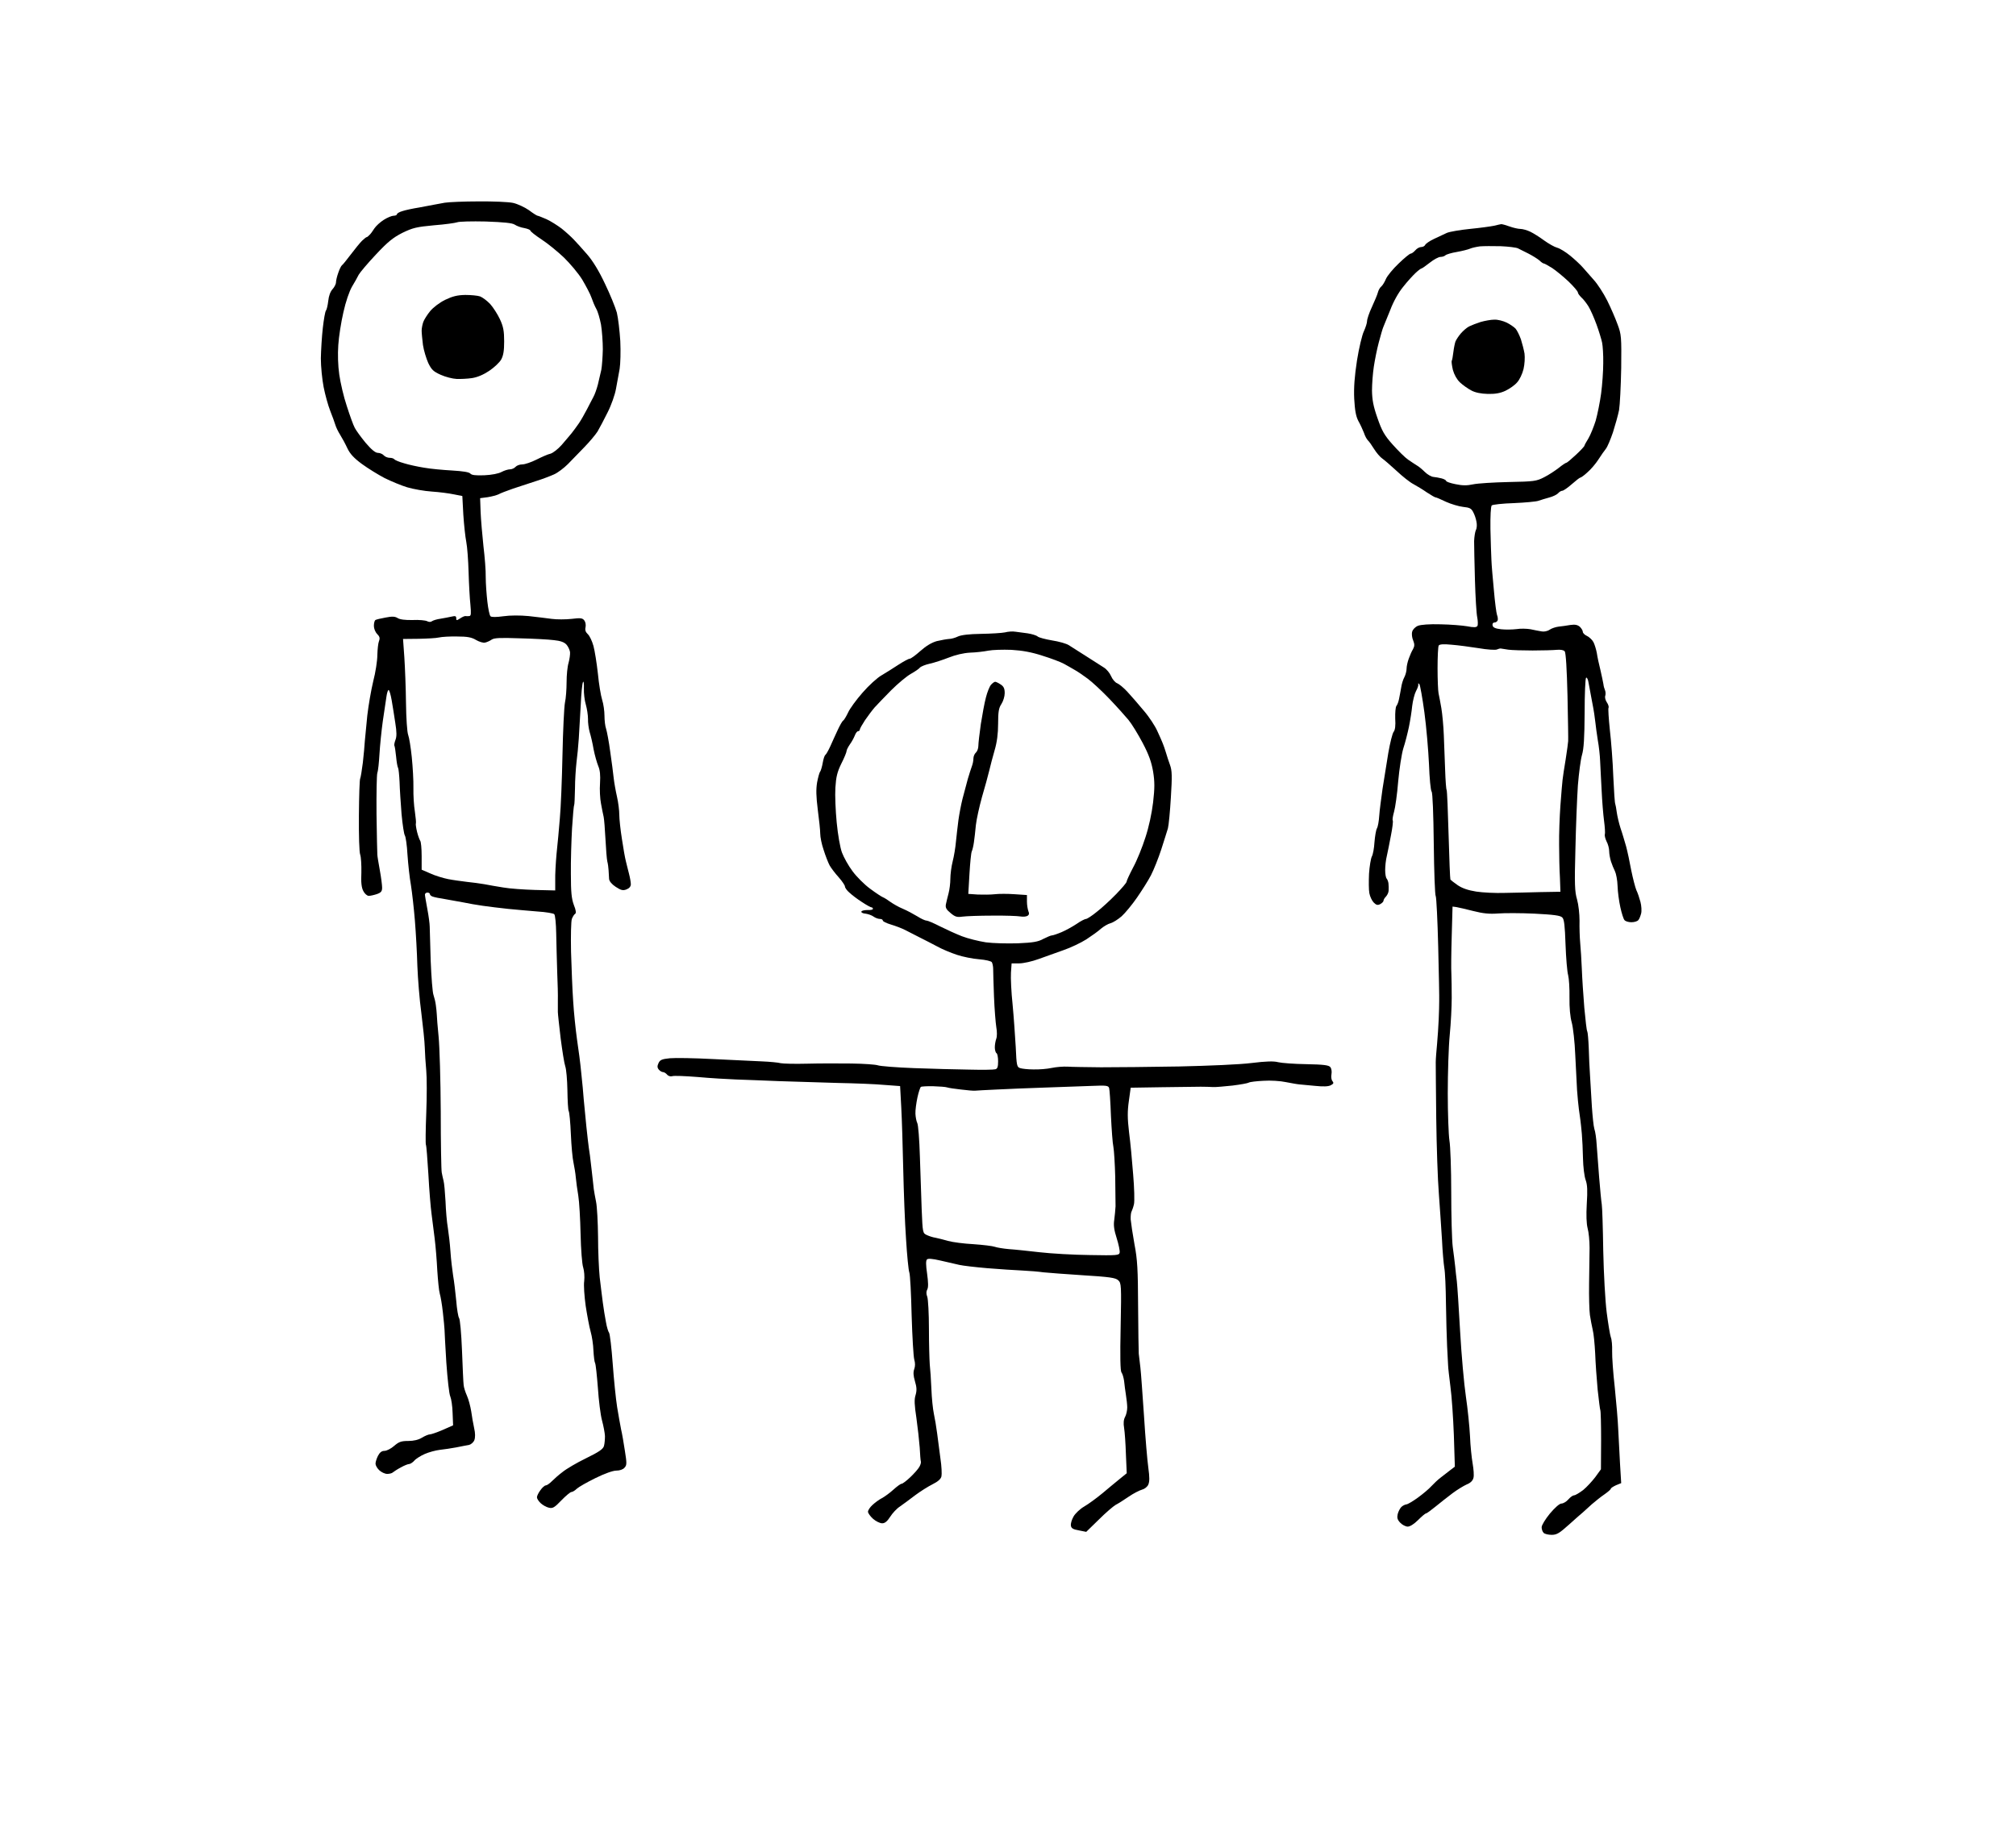 <?xml version="1.0" standalone="no"?>
<!DOCTYPE svg PUBLIC "-//W3C//DTD SVG 20010904//EN"
 "http://www.w3.org/TR/2001/REC-SVG-20010904/DTD/svg10.dtd">
<svg version="1.0" xmlns="http://www.w3.org/2000/svg"
 width="1224pt" height="1107pt" viewBox="0 0 1224 1107"
 preserveAspectRatio="xMidYMid meet">
<g transform="translate(0,1107) scale(0.1,-0.1)"
fill="#000000" stroke="none">
<g>
<path d="M2905 9847 c-88 0 -180 -4 -205 -8 -25 -5 -54 -10 -65 -12 -11 -2
-51 -10 -90 -17 -38 -6 -85 -16 -102 -22 -18 -5 -33 -14 -33 -19 0 -5 -9 -9
-20 -9 -11 0 -38 -11 -60 -25 -22 -14 -47 -37 -57 -52 -10 -16 -23 -34 -30
-40 -6 -7 -14 -13 -17 -13 -3 0 -15 -10 -28 -22 -13 -13 -43 -50 -68 -83 -25
-33 -49 -63 -54 -66 -5 -4 -15 -24 -22 -45 -8 -22 -14 -48 -14 -58 0 -11 -10
-30 -21 -42 -13 -14 -23 -41 -26 -71 -3 -26 -9 -53 -14 -59 -5 -6 -13 -53 -19
-105 -6 -52 -11 -135 -12 -185 0 -50 8 -129 17 -175 9 -46 27 -111 40 -144 13
-33 27 -71 31 -85 4 -14 17 -41 29 -60 12 -19 32 -56 44 -82 16 -34 40 -60 89
-96 37 -27 99 -65 137 -85 39 -19 100 -45 137 -56 37 -11 104 -23 150 -26 46
-3 106 -11 134 -17 l51 -10 6 -113 c4 -61 12 -136 18 -166 6 -30 12 -112 14
-184 2 -71 7 -160 11 -197 5 -55 4 -68 -7 -69 -8 -1 -18 -1 -23 0 -4 1 -19 -5
-32 -14 -22 -14 -24 -14 -24 1 0 13 -6 15 -27 10 -16 -4 -46 -9 -68 -13 -22
-3 -45 -10 -52 -15 -7 -6 -19 -6 -30 0 -10 5 -49 9 -88 7 -45 -1 -77 3 -91 12
-16 10 -33 11 -73 3 -29 -5 -57 -12 -62 -15 -5 -4 -9 -19 -9 -36 0 -16 9 -38
20 -49 15 -15 18 -25 11 -43 -5 -12 -9 -50 -10 -85 0 -34 -11 -106 -25 -159
-13 -54 -29 -147 -36 -208 -6 -60 -13 -130 -15 -155 -1 -25 -7 -84 -12 -131
-6 -47 -13 -90 -16 -96 -4 -6 -7 -106 -8 -224 -1 -119 2 -225 8 -239 5 -14 8
-63 7 -109 -3 -59 1 -92 12 -112 8 -16 23 -29 33 -29 10 0 32 5 50 11 25 9 31
17 31 39 0 15 -6 63 -14 106 -8 44 -15 86 -15 94 -1 8 -3 119 -5 245 -1 127 1
240 5 252 5 13 10 64 13 115 3 51 12 140 20 198 9 58 18 124 22 148 3 23 9 42
13 42 5 0 13 -28 19 -62 6 -35 16 -97 22 -138 9 -55 9 -83 1 -103 -6 -16 -9
-32 -6 -36 2 -4 7 -34 10 -66 3 -32 8 -62 12 -68 3 -5 7 -44 9 -86 1 -42 7
-129 12 -194 6 -65 15 -123 20 -130 5 -7 13 -59 16 -117 4 -58 13 -141 21
-185 7 -44 18 -141 24 -215 6 -74 13 -198 15 -275 3 -77 13 -205 24 -285 10
-80 20 -174 21 -210 1 -36 5 -99 9 -141 4 -41 4 -158 0 -259 -4 -101 -5 -187
-2 -192 3 -4 9 -85 15 -180 5 -95 14 -202 19 -238 5 -36 13 -103 19 -150 6
-47 13 -134 16 -195 4 -60 10 -123 15 -140 5 -16 14 -68 19 -115 5 -47 10 -94
10 -105 0 -11 5 -101 11 -200 7 -99 17 -191 24 -205 6 -14 13 -59 14 -100 l3
-75 -63 -28 c-35 -15 -70 -27 -78 -27 -8 0 -30 -9 -48 -20 -21 -13 -50 -20
-83 -20 -43 0 -57 -5 -86 -30 -18 -16 -45 -30 -58 -30 -17 0 -29 -9 -40 -30
-8 -16 -15 -37 -15 -48 0 -10 10 -28 23 -40 13 -12 34 -22 48 -22 14 0 29 4
34 9 6 5 27 19 48 30 21 12 44 21 51 21 7 0 21 9 31 20 10 12 39 30 64 41 25
11 66 22 91 25 25 3 70 9 100 15 30 6 65 13 78 15 12 3 27 16 32 29 6 16 6 42
-1 72 -6 27 -14 73 -18 103 -5 30 -16 73 -26 95 -10 22 -19 51 -20 65 -2 14
-6 108 -10 210 -4 102 -12 191 -18 197 -5 7 -13 54 -17 105 -5 51 -13 120 -19
153 -5 33 -13 98 -16 145 -3 47 -11 112 -16 145 -6 33 -12 105 -14 160 -3 55
-8 111 -12 125 -3 14 -9 36 -11 50 -3 14 -6 180 -6 370 -1 190 -7 395 -13 455
-6 61 -11 121 -11 135 -1 14 -3 40 -6 58 -2 18 -9 45 -14 60 -6 15 -13 108
-17 207 -3 99 -6 193 -6 208 0 16 -6 63 -14 105 -8 43 -15 83 -15 90 0 6 7 12
15 12 8 0 15 -4 15 -9 0 -5 7 -12 16 -15 10 -4 44 -11 78 -16 34 -6 84 -15
111 -20 28 -6 79 -15 115 -20 36 -5 106 -14 155 -19 50 -5 131 -12 180 -16 50
-3 95 -11 100 -16 6 -6 11 -58 12 -117 1 -59 4 -163 6 -232 3 -69 5 -147 4
-175 0 -27 0 -59 0 -70 0 -11 8 -83 17 -160 10 -77 22 -153 28 -170 6 -16 12
-82 13 -145 1 -64 4 -121 8 -127 4 -6 10 -69 13 -140 3 -70 10 -148 16 -173 5
-25 12 -65 14 -90 2 -25 9 -74 15 -110 6 -36 12 -141 14 -233 2 -93 9 -185 16
-204 6 -19 9 -56 6 -82 -4 -25 1 -93 9 -151 9 -58 22 -128 30 -156 8 -28 16
-79 17 -115 2 -35 6 -69 10 -76 4 -6 11 -74 17 -150 5 -76 16 -165 25 -198 9
-33 17 -76 18 -95 0 -19 -2 -46 -6 -60 -5 -19 -29 -36 -109 -75 -56 -27 -120
-65 -142 -83 -23 -17 -52 -43 -66 -57 -14 -14 -30 -25 -37 -25 -6 0 -21 -13
-32 -29 -12 -16 -21 -35 -21 -43 0 -8 10 -24 23 -36 12 -11 34 -24 49 -27 23
-6 34 0 76 44 27 28 55 51 61 51 7 0 22 9 33 20 12 11 63 40 114 65 55 27 105
45 126 45 21 0 41 7 50 18 14 15 14 27 2 102 -7 47 -17 105 -23 130 -5 25 -16
86 -24 135 -8 50 -20 169 -27 265 -7 96 -17 180 -22 187 -5 6 -14 35 -19 65
-6 29 -14 82 -19 118 -5 36 -13 105 -19 154 -5 48 -10 160 -10 247 -1 87 -6
182 -12 211 -6 29 -12 64 -14 78 -1 14 -8 70 -14 125 -6 55 -13 111 -16 125
-2 14 -9 72 -15 130 -6 58 -13 132 -16 165 -2 33 -9 105 -15 160 -5 55 -17
147 -26 205 -8 58 -19 161 -23 230 -5 69 -10 204 -13 300 -2 96 0 186 5 200 5
13 14 28 20 31 7 5 5 22 -8 54 -14 38 -18 78 -18 189 -1 78 3 201 7 275 5 74
10 138 13 142 2 4 4 49 5 101 0 51 5 122 9 158 5 36 11 101 14 145 3 44 8 137
12 206 3 69 9 131 14 138 4 7 6 -11 5 -39 -1 -29 4 -73 12 -99 7 -25 13 -64
13 -86 -1 -22 4 -58 10 -80 7 -22 18 -69 24 -105 7 -36 20 -81 28 -101 11 -25
14 -56 11 -105 -3 -38 0 -94 6 -124 5 -30 13 -66 16 -80 3 -14 8 -74 11 -135
3 -60 8 -121 11 -135 4 -14 7 -38 8 -55 1 -16 2 -40 3 -52 1 -14 17 -33 40
-48 32 -21 44 -24 65 -16 18 7 27 18 27 32 0 12 -5 40 -11 63 -6 22 -14 57
-19 76 -5 19 -16 80 -24 135 -9 56 -16 122 -16 147 0 26 -6 75 -14 110 -8 35
-17 86 -20 113 -3 28 -12 100 -21 160 -8 61 -20 123 -25 139 -6 16 -10 52 -10
80 0 28 -6 71 -14 96 -8 25 -20 97 -26 160 -7 63 -19 139 -27 168 -8 29 -23
61 -34 71 -14 13 -18 26 -14 42 3 13 0 32 -7 41 -11 15 -22 17 -78 10 -36 -4
-90 -4 -120 0 -30 4 -93 12 -140 17 -51 5 -113 5 -154 -1 -44 -6 -72 -6 -78 0
-6 6 -14 45 -19 88 -5 44 -10 111 -10 149 1 39 -6 124 -14 190 -7 66 -15 158
-17 205 l-3 85 46 6 c25 4 54 12 65 17 10 6 51 22 89 35 39 13 102 34 140 46
39 12 88 31 110 41 22 10 59 38 83 62 23 23 68 70 100 103 32 33 68 76 80 95
12 20 39 72 61 116 22 43 45 108 51 144 7 36 16 90 22 120 5 31 7 106 4 169
-4 63 -13 140 -21 173 -9 32 -41 111 -72 175 -36 77 -74 139 -108 178 -29 33
-65 74 -81 90 -16 17 -49 47 -74 67 -25 19 -66 45 -92 57 -26 11 -50 21 -54
21 -4 0 -28 15 -53 34 -26 18 -69 38 -96 44 -28 6 -122 10 -210 9z m44 -122
c111 -4 161 -9 176 -19 12 -8 38 -18 59 -21 20 -4 36 -11 36 -15 0 -5 30 -29
68 -54 37 -24 98 -74 135 -109 37 -36 88 -96 112 -135 23 -39 49 -88 56 -109
7 -21 20 -52 29 -68 10 -17 22 -60 29 -96 6 -36 11 -104 11 -150 -1 -46 -5
-102 -9 -124 -5 -22 -14 -62 -21 -90 -7 -27 -19 -61 -27 -75 -7 -14 -25 -47
-39 -75 -14 -27 -36 -66 -49 -85 -13 -19 -33 -46 -44 -60 -11 -14 -39 -46 -61
-72 -22 -25 -53 -49 -68 -53 -15 -3 -53 -20 -85 -36 -32 -16 -70 -29 -86 -29
-16 0 -34 -7 -41 -15 -7 -8 -22 -15 -34 -15 -11 0 -34 -7 -51 -16 -18 -10 -60
-18 -104 -20 -54 -2 -77 1 -85 10 -7 9 -44 15 -111 19 -55 3 -131 10 -170 17
-38 6 -94 18 -122 27 -29 8 -55 19 -59 24 -3 5 -16 9 -28 9 -13 0 -29 7 -36
15 -7 8 -23 15 -35 15 -16 0 -39 19 -75 61 -28 34 -58 75 -66 91 -9 16 -30 75
-48 131 -19 56 -39 142 -46 192 -8 54 -10 125 -6 180 3 49 17 139 31 199 14
64 36 127 52 155 15 25 34 58 41 73 8 14 54 69 104 122 72 77 104 103 161 132
64 31 86 36 192 46 66 5 129 14 140 18 11 5 89 7 174 5z m-174 -2520 c62 0 89
-5 115 -21 19 -11 44 -19 55 -16 10 2 29 10 40 18 16 11 54 12 170 8 83 -2
176 -7 207 -11 40 -4 63 -12 77 -27 10 -11 20 -32 22 -46 1 -14 -3 -43 -9 -65
-7 -22 -12 -75 -12 -117 0 -42 -4 -99 -10 -125 -5 -26 -12 -169 -15 -318 -3
-148 -10 -322 -16 -385 -5 -63 -14 -160 -20 -215 -5 -55 -9 -127 -8 -161 l0
-61 -123 3 c-68 2 -154 8 -193 15 -38 6 -90 15 -115 20 -25 4 -72 11 -105 14
-33 4 -85 11 -115 17 -30 6 -79 21 -107 34 l-53 23 0 83 c0 46 -4 88 -9 93 -4
6 -13 30 -19 54 -6 25 -9 48 -7 51 2 4 -1 35 -6 71 -6 35 -10 100 -9 144 1 44
-4 129 -10 188 -6 59 -16 120 -22 135 -6 15 -12 101 -13 192 -1 91 -6 216 -10
278 l-8 112 94 1 c52 1 108 4 124 8 17 4 66 7 110 6z"/>
<g>
<path d="M2825 9279 c-49 -1 -77 -8 -123 -30 -34 -17 -72 -46 -91 -69 -17 -21
-36 -51 -41 -65 -5 -14 -10 -38 -10 -53 0 -15 4 -54 8 -87 5 -33 20 -82 32
-109 20 -41 31 -52 76 -72 29 -13 72 -24 96 -25 23 -1 66 1 93 5 33 5 69 20
105 44 30 20 63 51 73 69 13 24 18 52 18 110 0 63 -5 90 -26 135 -14 30 -41
72 -59 92 -19 20 -46 40 -61 46 -14 5 -54 9 -90 9z"/>
</g>
</g>
<g>
<path d="M9115 9709 c-5 -1 -26 -5 -45 -10 -19 -4 -84 -13 -145 -19 -60 -6
-123 -17 -140 -24 -16 -7 -52 -24 -79 -37 -26 -12 -50 -29 -53 -36 -3 -7 -14
-13 -24 -13 -11 0 -27 -9 -36 -20 -10 -11 -22 -20 -28 -20 -6 0 -39 -27 -73
-60 -35 -33 -69 -75 -77 -93 -8 -19 -20 -39 -28 -46 -8 -6 -18 -23 -21 -36 -3
-13 -20 -53 -36 -88 -17 -36 -30 -75 -30 -87 0 -11 -9 -39 -19 -61 -11 -22
-30 -102 -42 -177 -15 -98 -20 -164 -17 -233 4 -71 10 -106 25 -135 12 -21 27
-54 34 -72 6 -19 17 -39 24 -46 7 -6 24 -30 38 -53 15 -24 37 -49 49 -57 13
-9 52 -43 88 -76 36 -34 82 -70 102 -80 20 -11 57 -33 81 -50 25 -16 48 -30
52 -30 5 0 33 -12 64 -27 31 -14 78 -28 104 -31 39 -4 50 -9 61 -31 8 -14 17
-40 20 -58 4 -17 3 -40 -3 -51 -5 -10 -10 -41 -11 -68 0 -27 2 -133 5 -236 3
-103 9 -205 14 -227 4 -21 5 -45 1 -52 -6 -9 -21 -10 -62 -2 -29 5 -102 11
-161 12 -68 2 -120 -2 -138 -9 -17 -7 -32 -23 -35 -36 -4 -14 -1 -37 6 -53 9
-23 9 -34 -1 -53 -8 -12 -19 -39 -26 -58 -7 -19 -13 -46 -13 -60 0 -14 -6 -37
-13 -51 -8 -14 -17 -43 -20 -65 -4 -21 -9 -52 -13 -69 -3 -16 -10 -35 -16 -42
-5 -7 -8 -41 -7 -76 3 -43 -1 -70 -9 -80 -8 -9 -22 -67 -33 -129 -10 -62 -26
-160 -35 -218 -8 -58 -18 -131 -20 -163 -2 -32 -8 -67 -14 -77 -6 -11 -12 -49
-15 -84 -2 -36 -9 -75 -16 -87 -6 -12 -14 -59 -17 -104 -2 -46 -2 -99 2 -119
4 -21 16 -46 27 -57 15 -15 24 -17 39 -9 11 6 20 15 20 21 0 6 7 17 15 25 8 9
16 25 16 37 1 12 0 31 -1 42 -1 11 -6 24 -11 30 -5 5 -9 28 -9 52 0 23 4 62
10 85 5 24 17 80 25 125 9 45 14 86 11 91 -3 5 1 28 8 53 7 24 19 107 25 184
7 77 21 167 31 200 11 33 26 92 34 130 8 39 17 96 20 128 4 32 14 73 23 90 10
18 16 37 14 42 -2 7 1 7 7 0 4 -5 18 -82 30 -170 12 -88 24 -230 28 -315 3
-85 10 -160 16 -167 6 -7 11 -133 13 -317 2 -168 7 -312 12 -318 4 -7 11 -146
15 -308 4 -162 7 -311 6 -330 0 -19 -1 -69 -3 -110 -2 -41 -6 -109 -10 -150
-4 -41 -8 -91 -8 -110 0 -19 1 -172 3 -340 2 -168 9 -375 16 -460 6 -85 15
-211 19 -279 3 -68 10 -145 14 -170 5 -25 9 -122 10 -216 1 -93 5 -210 7 -260
3 -49 5 -101 6 -115 0 -14 7 -72 14 -129 8 -57 17 -190 21 -295 l6 -192 -29
-22 c-16 -13 -42 -33 -58 -45 -16 -12 -40 -35 -55 -51 -14 -16 -51 -47 -81
-69 -30 -22 -62 -41 -71 -42 -9 -1 -23 -8 -31 -16 -8 -8 -18 -27 -22 -43 -5
-22 -2 -34 15 -52 12 -13 33 -24 46 -24 14 0 39 16 63 40 22 22 43 40 48 40 4
0 30 19 57 41 28 23 74 59 103 81 29 22 69 46 87 54 23 9 37 23 41 40 4 14 1
53 -5 87 -6 34 -14 109 -16 167 -3 58 -14 166 -25 240 -11 74 -27 252 -35 395
-8 143 -17 280 -20 305 -3 25 -8 65 -10 90 -3 25 -9 79 -15 120 -5 41 -9 190
-9 330 0 140 -5 282 -11 315 -5 33 -10 162 -10 286 0 124 5 284 12 355 7 71
12 172 12 224 0 52 -1 118 -2 145 -2 28 -1 131 2 230 l5 180 23 -3 c13 -2 59
-13 103 -24 59 -15 98 -19 150 -15 39 3 139 3 222 -1 116 -6 156 -11 168 -23
12 -11 16 -49 20 -164 3 -83 10 -167 16 -187 5 -20 9 -81 8 -135 -1 -62 4
-118 14 -153 8 -30 18 -118 21 -195 4 -77 9 -174 11 -215 3 -41 8 -93 11 -115
3 -22 7 -51 9 -65 2 -14 6 -52 9 -85 3 -33 6 -100 7 -150 1 -49 8 -108 16
-130 11 -30 12 -66 7 -145 -4 -69 -2 -120 5 -148 7 -24 12 -78 12 -120 -1 -42
-2 -140 -3 -217 -1 -77 1 -162 5 -190 4 -27 12 -68 17 -90 6 -22 12 -86 15
-143 2 -57 9 -156 15 -220 7 -64 14 -120 16 -124 3 -4 5 -87 5 -184 l-1 -176
-34 -47 c-19 -25 -52 -61 -74 -79 -23 -17 -47 -32 -55 -32 -7 0 -23 -11 -35
-25 -12 -14 -31 -25 -42 -25 -11 0 -39 -24 -70 -61 -27 -33 -50 -70 -50 -83 0
-12 5 -27 12 -34 7 -7 29 -12 49 -12 31 0 47 10 106 63 38 34 76 68 84 74 8 7
32 29 54 49 22 19 57 47 78 61 20 14 37 29 37 33 0 4 14 13 31 21 l32 13 -7
115 c-3 64 -8 159 -11 211 -2 52 -12 167 -21 255 -10 88 -17 187 -16 220 1 33
-2 71 -8 85 -5 14 -16 81 -25 150 -9 70 -18 235 -21 375 -2 138 -6 264 -9 282
-3 17 -10 91 -16 165 -6 73 -12 162 -15 198 -2 36 -8 79 -14 95 -5 17 -11 77
-15 135 -3 58 -8 141 -11 185 -3 44 -7 121 -8 171 -2 50 -6 96 -9 101 -4 5
-11 70 -18 144 -6 74 -13 179 -15 234 -2 55 -7 127 -10 160 -3 33 -5 93 -4
134 0 41 -6 97 -15 129 -14 47 -16 92 -10 306 3 138 10 312 15 387 6 74 17
158 25 185 11 37 15 101 16 256 0 114 4 210 9 213 5 3 12 -11 15 -32 4 -21 14
-74 22 -118 9 -44 17 -98 19 -120 2 -22 9 -71 15 -110 7 -38 13 -95 14 -125 2
-30 5 -110 9 -176 3 -67 10 -152 15 -189 5 -37 7 -73 5 -80 -3 -7 2 -27 10
-44 9 -16 16 -43 16 -59 0 -16 5 -44 11 -63 6 -19 17 -45 24 -59 7 -14 15 -55
16 -90 1 -36 9 -94 17 -130 8 -36 19 -71 25 -77 5 -7 24 -13 42 -13 18 0 37 6
42 13 6 6 13 25 17 40 4 15 2 47 -4 70 -6 23 -17 56 -25 72 -7 17 -21 71 -31
120 -9 50 -23 115 -31 145 -9 30 -23 80 -34 111 -10 31 -20 75 -23 97 -3 23
-7 45 -9 50 -3 4 -8 79 -12 167 -3 88 -13 216 -21 284 -7 68 -11 128 -8 133 3
5 -1 20 -10 33 -9 13 -13 31 -10 39 3 9 3 24 -1 34 -4 9 -9 26 -10 38 -2 12
-10 50 -18 85 -9 35 -19 82 -22 104 -4 21 -13 51 -20 65 -7 14 -25 31 -39 38
-14 6 -26 18 -26 25 0 8 -8 21 -18 31 -14 12 -29 15 -58 11 -21 -4 -53 -8 -71
-10 -17 -2 -42 -10 -55 -19 -13 -9 -35 -13 -48 -10 -14 2 -44 8 -67 13 -23 4
-61 5 -85 1 -25 -3 -67 -4 -94 -1 -36 4 -50 11 -52 24 -2 10 3 17 11 17 9 0
17 6 20 13 2 6 1 21 -4 33 -4 11 -13 79 -19 150 -7 71 -14 154 -15 184 -2 30
-4 115 -6 188 -1 78 2 137 8 143 5 5 66 12 134 14 68 3 135 9 149 14 14 5 44
14 66 20 23 6 47 18 54 26 7 8 18 15 25 15 7 0 33 18 58 40 25 22 48 40 52 40
4 0 24 14 43 32 20 17 50 52 66 77 16 25 37 55 46 66 9 11 28 56 43 100 14 44
31 105 37 135 5 30 11 145 13 255 2 189 1 204 -22 265 -13 36 -41 101 -63 145
-22 44 -59 101 -82 126 -22 25 -52 59 -66 75 -14 16 -48 48 -76 71 -28 23 -64
45 -80 49 -16 4 -51 24 -79 44 -27 20 -65 44 -84 53 -19 9 -46 17 -60 17 -14
0 -44 7 -66 15 -22 8 -44 14 -50 14z m-4 -134 c48 -2 95 -8 105 -13 11 -5 39
-20 64 -32 25 -13 54 -31 66 -41 11 -11 23 -19 27 -19 4 0 26 -12 50 -27 23
-15 68 -52 100 -82 31 -30 57 -60 57 -67 0 -6 10 -19 21 -30 12 -10 31 -35 43
-54 12 -19 34 -69 49 -110 15 -41 30 -91 34 -110 4 -19 8 -75 7 -125 0 -49 -6
-133 -13 -185 -7 -52 -22 -126 -33 -165 -12 -38 -32 -87 -44 -107 -13 -21 -24
-41 -24 -44 0 -4 -23 -29 -51 -55 -29 -27 -55 -49 -59 -49 -4 0 -25 -14 -46
-31 -22 -17 -61 -43 -89 -57 -47 -24 -60 -26 -215 -29 -91 -2 -188 -8 -216
-14 -37 -8 -65 -8 -107 1 -31 6 -57 15 -57 20 0 4 -12 11 -27 15 -16 4 -38 8
-50 9 -12 1 -36 14 -52 30 -16 16 -38 34 -49 40 -10 6 -34 22 -53 35 -19 13
-61 55 -94 92 -50 56 -65 83 -92 161 -25 71 -32 110 -33 166 0 40 5 106 11
145 6 40 19 106 30 147 11 41 23 84 28 95 5 11 24 58 42 103 19 51 50 106 78
140 25 32 59 69 76 85 16 15 32 27 36 27 3 0 26 16 50 35 24 19 53 35 65 35
11 0 24 4 30 10 5 5 37 15 69 20 33 6 69 15 80 20 11 5 38 11 60 14 22 2 79 2
126 1z m-297 -2420 c39 -3 113 -13 164 -21 51 -9 101 -12 110 -8 9 4 20 7 24
6 4 -1 24 -4 45 -7 21 -3 88 -5 148 -5 61 0 127 2 147 4 23 2 41 -1 48 -9 7
-9 13 -106 17 -272 3 -142 5 -265 4 -273 0 -8 -7 -58 -15 -110 -9 -52 -17
-108 -19 -125 -2 -16 -8 -86 -13 -155 -5 -69 -9 -177 -8 -240 0 -63 2 -153 5
-200 l3 -85 -119 -2 c-66 -2 -165 -4 -220 -5 -55 -2 -133 2 -172 8 -50 8 -85
20 -113 39 -23 16 -42 31 -44 34 -2 3 -7 125 -11 271 -4 145 -9 269 -12 273
-3 5 -7 59 -9 121 -2 61 -6 156 -8 211 -2 55 -9 129 -15 165 -6 36 -14 76 -17
90 -3 14 -6 82 -6 152 0 70 3 132 7 138 5 8 29 10 79 5z"/>
<g>
<path d="M9073 9129 c-21 0 -58 -7 -83 -14 -25 -8 -56 -20 -70 -27 -14 -7 -36
-26 -50 -42 -14 -16 -28 -38 -33 -49 -4 -11 -10 -40 -13 -65 -3 -25 -7 -49
-10 -53 -2 -5 1 -29 7 -55 8 -29 24 -58 43 -76 17 -16 48 -38 69 -49 24 -13
59 -20 100 -21 44 -1 75 4 107 19 25 12 57 34 71 51 15 16 32 52 39 81 7 30 9
70 6 94 -4 23 -14 62 -22 87 -9 25 -23 53 -32 64 -9 10 -34 27 -54 37 -21 10
-54 19 -75 18z"/>
</g>
</g>
<g>
<path d="M6165 7234 c-16 3 -45 1 -63 -4 -19 -4 -84 -8 -145 -9 -75 -1 -121
-7 -141 -16 -16 -8 -41 -15 -55 -15 -14 -1 -47 -7 -73 -13 -32 -9 -65 -29
-100 -60 -29 -26 -58 -47 -65 -47 -7 0 -38 -17 -69 -37 -32 -21 -78 -50 -102
-64 -25 -14 -77 -61 -115 -105 -38 -43 -78 -98 -88 -121 -11 -23 -24 -45 -29
-48 -6 -3 -21 -30 -34 -58 -13 -29 -34 -73 -45 -99 -12 -26 -25 -49 -30 -52
-5 -4 -12 -25 -16 -49 -4 -23 -11 -46 -15 -52 -5 -5 -13 -35 -19 -66 -7 -43
-6 -84 4 -165 8 -60 15 -126 15 -146 0 -21 9 -66 21 -100 11 -35 27 -76 36
-93 9 -16 34 -49 55 -72 21 -24 38 -49 38 -56 0 -7 12 -25 28 -38 15 -14 49
-40 76 -57 27 -18 53 -32 58 -32 4 0 8 -4 8 -9 0 -5 -15 -8 -32 -7 -18 0 -35
-3 -38 -9 -3 -5 8 -12 25 -13 16 -2 38 -10 49 -18 11 -8 28 -14 38 -14 10 0
18 -4 18 -10 0 -5 22 -16 49 -24 27 -8 67 -23 88 -34 21 -11 61 -31 88 -45 28
-14 75 -38 105 -54 30 -17 84 -39 120 -51 36 -12 96 -24 135 -27 38 -3 73 -11
77 -18 4 -7 8 -25 8 -40 0 -16 2 -91 5 -168 3 -77 10 -161 14 -186 5 -27 5
-57 0 -70 -5 -14 -9 -37 -9 -53 0 -16 5 -32 10 -35 6 -3 10 -26 10 -50 0 -33
-4 -45 -17 -48 -10 -3 -81 -4 -158 -2 -77 1 -228 5 -335 9 -107 4 -206 12
-220 17 -14 5 -86 10 -160 11 -74 1 -196 1 -270 -1 -74 -2 -146 0 -160 3 -14
4 -66 9 -115 11 -50 2 -182 9 -295 14 -113 6 -231 8 -263 5 -49 -5 -60 -10
-69 -30 -8 -17 -8 -27 2 -39 7 -8 18 -15 25 -15 7 0 18 -7 25 -15 7 -9 21 -13
31 -10 10 4 80 1 156 -5 76 -7 181 -13 233 -15 52 -2 169 -6 260 -10 91 -3
251 -8 355 -11 105 -2 233 -7 285 -12 l95 -7 7 -130 c4 -71 9 -240 12 -375 3
-135 10 -326 17 -424 6 -99 15 -190 20 -203 5 -13 11 -130 14 -261 4 -130 11
-251 16 -268 6 -20 6 -40 0 -57 -7 -19 -6 -40 4 -74 11 -37 12 -56 4 -84 -9
-27 -7 -61 5 -140 8 -57 17 -138 20 -179 2 -41 5 -79 7 -85 2 -5 -2 -20 -9
-32 -7 -13 -32 -41 -55 -63 -23 -22 -47 -40 -53 -40 -6 0 -28 -16 -50 -36 -21
-19 -52 -42 -69 -51 -16 -8 -42 -27 -57 -41 -16 -14 -28 -33 -28 -42 0 -8 14
-28 31 -43 17 -15 42 -27 55 -27 17 0 31 12 49 40 14 22 40 50 59 62 18 13 60
43 92 68 32 24 80 54 106 67 32 16 50 31 54 48 3 13 1 62 -6 107 -6 46 -15
115 -20 153 -5 39 -14 93 -20 120 -6 28 -13 95 -15 150 -2 55 -7 123 -10 150
-2 28 -5 125 -5 217 0 92 -5 179 -10 193 -7 18 -7 33 0 45 7 13 6 43 -1 95 -8
54 -8 80 -1 87 7 7 32 5 84 -7 40 -9 91 -21 113 -26 22 -5 99 -14 170 -20 72
-6 166 -12 210 -14 44 -2 103 -7 130 -11 28 -3 136 -11 242 -18 161 -10 195
-15 212 -30 19 -18 20 -27 15 -283 -4 -181 -2 -268 5 -277 6 -7 13 -31 16 -52
2 -21 7 -59 11 -84 4 -25 8 -60 8 -77 0 -18 -6 -44 -13 -57 -9 -16 -11 -39 -6
-67 4 -24 9 -96 11 -160 l5 -115 -43 -35 c-23 -19 -71 -58 -105 -87 -35 -29
-84 -65 -110 -80 -26 -15 -55 -43 -65 -61 -11 -19 -18 -43 -16 -55 2 -16 13
-23 48 -29 l45 -9 77 75 c42 42 88 81 102 89 14 7 49 29 78 49 29 20 66 39 81
43 16 4 33 17 39 31 8 19 8 45 0 103 -6 42 -18 183 -26 312 -9 129 -18 262
-22 295 -4 33 -8 71 -10 85 -1 14 -3 144 -4 289 -1 222 -4 282 -22 375 -11 61
-21 129 -23 151 -1 22 2 45 6 50 3 6 10 25 14 43 4 18 2 99 -5 180 -6 81 -17
197 -25 257 -10 85 -10 128 -1 190 l11 80 190 3 c105 1 210 3 235 3 25 0 59
-1 75 -2 17 -1 70 4 118 9 48 6 93 14 99 18 6 4 47 9 89 11 43 3 104 -1 136
-8 32 -6 69 -13 83 -14 14 -1 57 -5 96 -9 49 -5 79 -4 94 4 17 9 19 14 10 25
-7 8 -9 27 -6 42 3 16 0 35 -7 43 -9 12 -41 16 -146 18 -74 1 -151 7 -171 12
-26 7 -73 6 -161 -5 -70 -9 -260 -17 -439 -21 -173 -3 -387 -5 -475 -5 -88 1
-180 2 -205 4 -25 1 -67 -2 -95 -8 -27 -6 -77 -10 -110 -9 -33 0 -70 4 -81 8
-20 6 -22 15 -27 129 -4 67 -12 183 -19 257 -8 74 -12 161 -10 193 l4 57 46 0
c26 0 79 12 117 26 39 14 106 38 151 54 44 15 107 45 140 66 32 21 73 50 89
65 17 14 42 29 58 33 15 4 45 23 67 42 22 20 64 71 93 113 29 42 68 103 85
136 17 33 45 103 62 155 17 52 35 111 41 130 5 19 13 104 18 189 8 129 7 161
-5 195 -8 23 -20 57 -25 76 -6 19 -14 44 -19 55 -4 11 -19 45 -33 75 -13 30
-50 87 -83 125 -32 39 -77 90 -99 114 -22 24 -50 47 -62 52 -12 4 -29 24 -37
43 -8 19 -27 42 -43 52 -15 10 -64 41 -108 69 -44 28 -92 59 -107 68 -15 9
-60 22 -100 28 -40 7 -80 17 -88 24 -8 7 -35 15 -60 19 -25 3 -58 8 -75 10z
m-25 -110 c67 -4 123 -14 190 -36 52 -16 110 -38 130 -49 19 -11 49 -27 65
-37 17 -9 53 -34 80 -54 28 -21 86 -75 130 -121 44 -46 96 -104 116 -128 20
-24 59 -88 87 -141 38 -72 53 -116 63 -173 10 -62 10 -100 0 -187 -8 -67 -26
-151 -47 -214 -18 -57 -51 -139 -74 -181 -22 -42 -40 -81 -40 -87 0 -6 -29
-40 -64 -76 -35 -36 -87 -84 -117 -107 -29 -24 -59 -43 -65 -43 -7 0 -33 -13
-57 -30 -24 -16 -65 -39 -91 -50 -26 -11 -53 -20 -59 -20 -7 0 -30 -10 -52
-21 -32 -18 -63 -23 -155 -27 -64 -2 -151 0 -195 6 -44 7 -109 23 -145 37 -36
14 -95 41 -133 60 -37 19 -74 35 -82 35 -9 0 -34 12 -56 26 -23 14 -62 35 -88
46 -25 10 -59 30 -76 42 -16 12 -37 25 -45 28 -8 3 -43 26 -78 52 -34 25 -82
73 -106 106 -25 33 -53 84 -64 113 -11 29 -25 109 -32 182 -7 72 -11 167 -8
212 4 65 11 95 36 146 18 35 32 70 32 77 0 6 9 24 20 40 11 15 24 39 30 54 5
14 14 26 20 26 5 0 10 4 10 9 0 6 15 32 32 58 18 26 44 61 58 77 14 16 59 62
100 104 41 41 95 86 120 100 25 14 50 31 55 38 6 7 33 18 60 24 28 6 79 23
115 37 40 16 90 28 130 30 36 1 85 7 110 12 25 5 88 7 140 5z m-473 -2650 c37
-1 75 -4 83 -7 8 -3 47 -9 85 -13 39 -5 77 -8 85 -7 8 1 66 4 130 7 63 3 196
9 295 12 99 4 226 8 282 10 91 4 102 2 107 -13 3 -10 8 -85 11 -168 4 -82 10
-168 15 -190 4 -22 9 -103 11 -180 1 -77 2 -158 2 -180 -1 -22 -5 -59 -8 -83
-5 -32 -1 -61 15 -111 12 -38 20 -77 18 -87 -3 -17 -16 -18 -181 -15 -99 1
-236 9 -305 17 -70 8 -154 17 -187 19 -33 3 -71 9 -85 14 -14 5 -72 12 -130
16 -58 3 -127 12 -155 20 -27 8 -61 16 -75 19 -14 2 -37 9 -52 16 -26 12 -26
13 -32 154 -3 77 -8 224 -11 325 -3 101 -10 192 -16 202 -5 10 -10 35 -11 56
-1 21 5 65 12 98 7 33 17 62 21 65 4 3 38 5 76 4z"/>
<g>
<path d="M6042 6930 c-5 0 -16 -8 -25 -18 -9 -10 -23 -45 -31 -77 -9 -33 -22
-106 -31 -162 -8 -57 -15 -116 -15 -132 0 -16 -7 -34 -15 -41 -8 -7 -15 -23
-15 -36 0 -13 -4 -33 -9 -46 -5 -13 -16 -48 -25 -78 -8 -30 -22 -84 -32 -120
-9 -36 -20 -94 -25 -130 -5 -36 -11 -94 -15 -130 -3 -36 -12 -90 -20 -121 -8
-31 -14 -79 -14 -105 0 -27 -5 -67 -11 -89 -6 -22 -13 -52 -16 -66 -4 -20 2
-32 28 -53 27 -23 39 -27 73 -22 23 3 104 6 181 6 77 1 154 -2 170 -5 17 -3
36 -1 44 4 9 6 11 15 5 27 -4 11 -9 37 -9 59 l0 40 -75 5 c-41 3 -95 3 -120 0
-25 -3 -71 -3 -103 -2 l-58 4 7 121 c4 67 10 129 14 137 4 8 10 33 13 55 3 22
9 69 12 105 4 36 21 112 37 170 17 58 37 130 44 160 7 30 22 87 33 125 14 47
21 100 21 160 0 73 4 96 20 120 11 17 20 46 20 66 0 28 -6 41 -25 53 -13 9
-28 16 -33 16z"/>
</g>
</g>
</g>
</svg>
